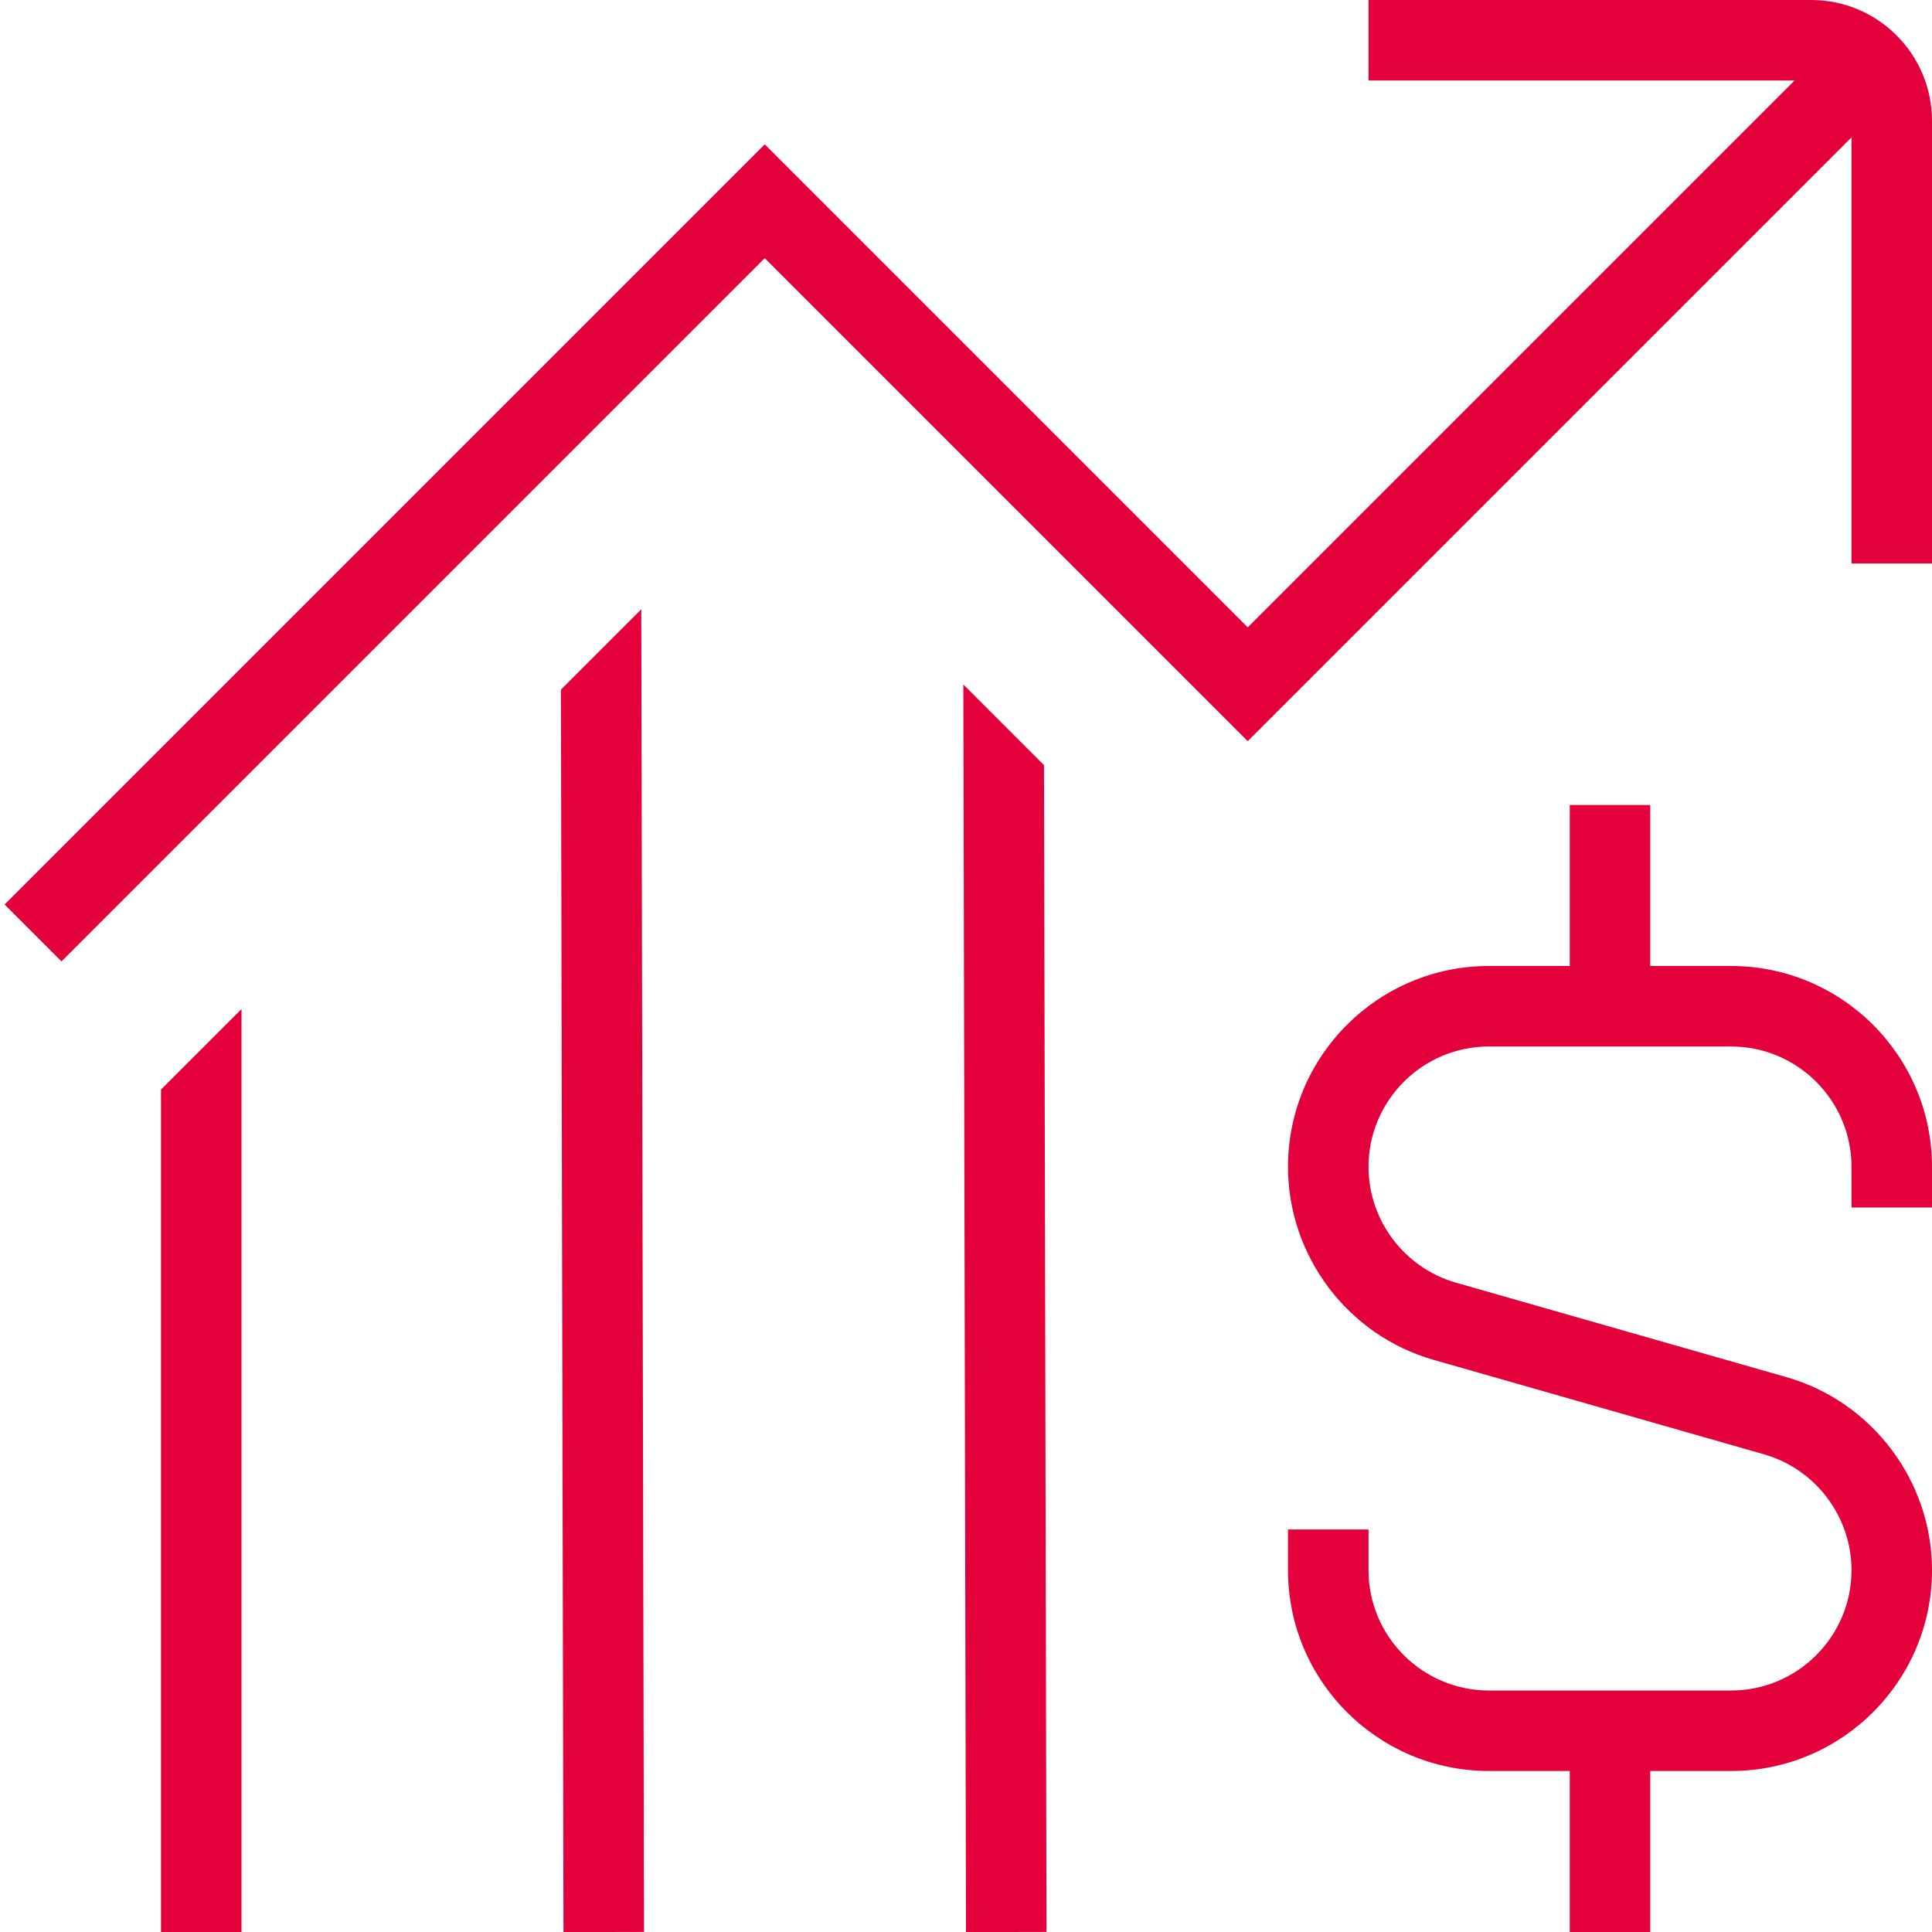 <svg width="89" height="89" viewBox="0 0 89 89" fill="none" xmlns="http://www.w3.org/2000/svg">
<g clip-path="url(#clip0_763_693)">
<path d="M7.417 50.192L11.125 46.484V89H7.417V50.192ZM44.378 31.532L44.5 89.004L48.208 88.996L48.093 35.248L44.378 31.532ZM25.84 31.769L25.958 89.004L29.667 88.996L29.541 28.068L25.84 31.769ZM79.748 44.5H76.021V37.083H72.313V44.5H68.586C63.483 44.5 59.333 48.65 59.333 53.752C59.333 57.861 62.092 61.521 66.046 62.645L81.272 66.999C83.638 67.677 85.292 69.865 85.292 72.331C85.292 75.387 82.803 77.875 79.748 77.875H68.586C65.53 77.875 63.042 75.387 63.042 72.331V70.458H59.333V72.331C59.333 77.434 63.483 81.583 68.586 81.583H72.313V89H76.021V81.583H79.748C84.85 81.583 89 77.434 89 72.331C89 68.222 86.241 64.562 82.288 63.438L67.062 59.085C64.696 58.406 63.042 56.218 63.042 53.752C63.042 50.697 65.53 48.208 68.586 48.208H79.748C82.803 48.208 85.292 50.697 85.292 53.752V55.625H89V53.752C89 48.65 84.85 44.5 79.748 44.5ZM83.438 0H63.042V3.708H82.67L57.479 28.899L35.229 6.649L0.211 41.667L2.833 44.289L35.229 11.893L57.479 34.143L85.292 6.33V25.958H89V5.562C89 2.496 86.504 0 83.438 0Z" fill="#E4003A"/>
</g>
<defs>
<clipPath id="clip0_763_693">
<rect width="89" height="89" fill="white"/>
</clipPath>
</defs>
</svg>
